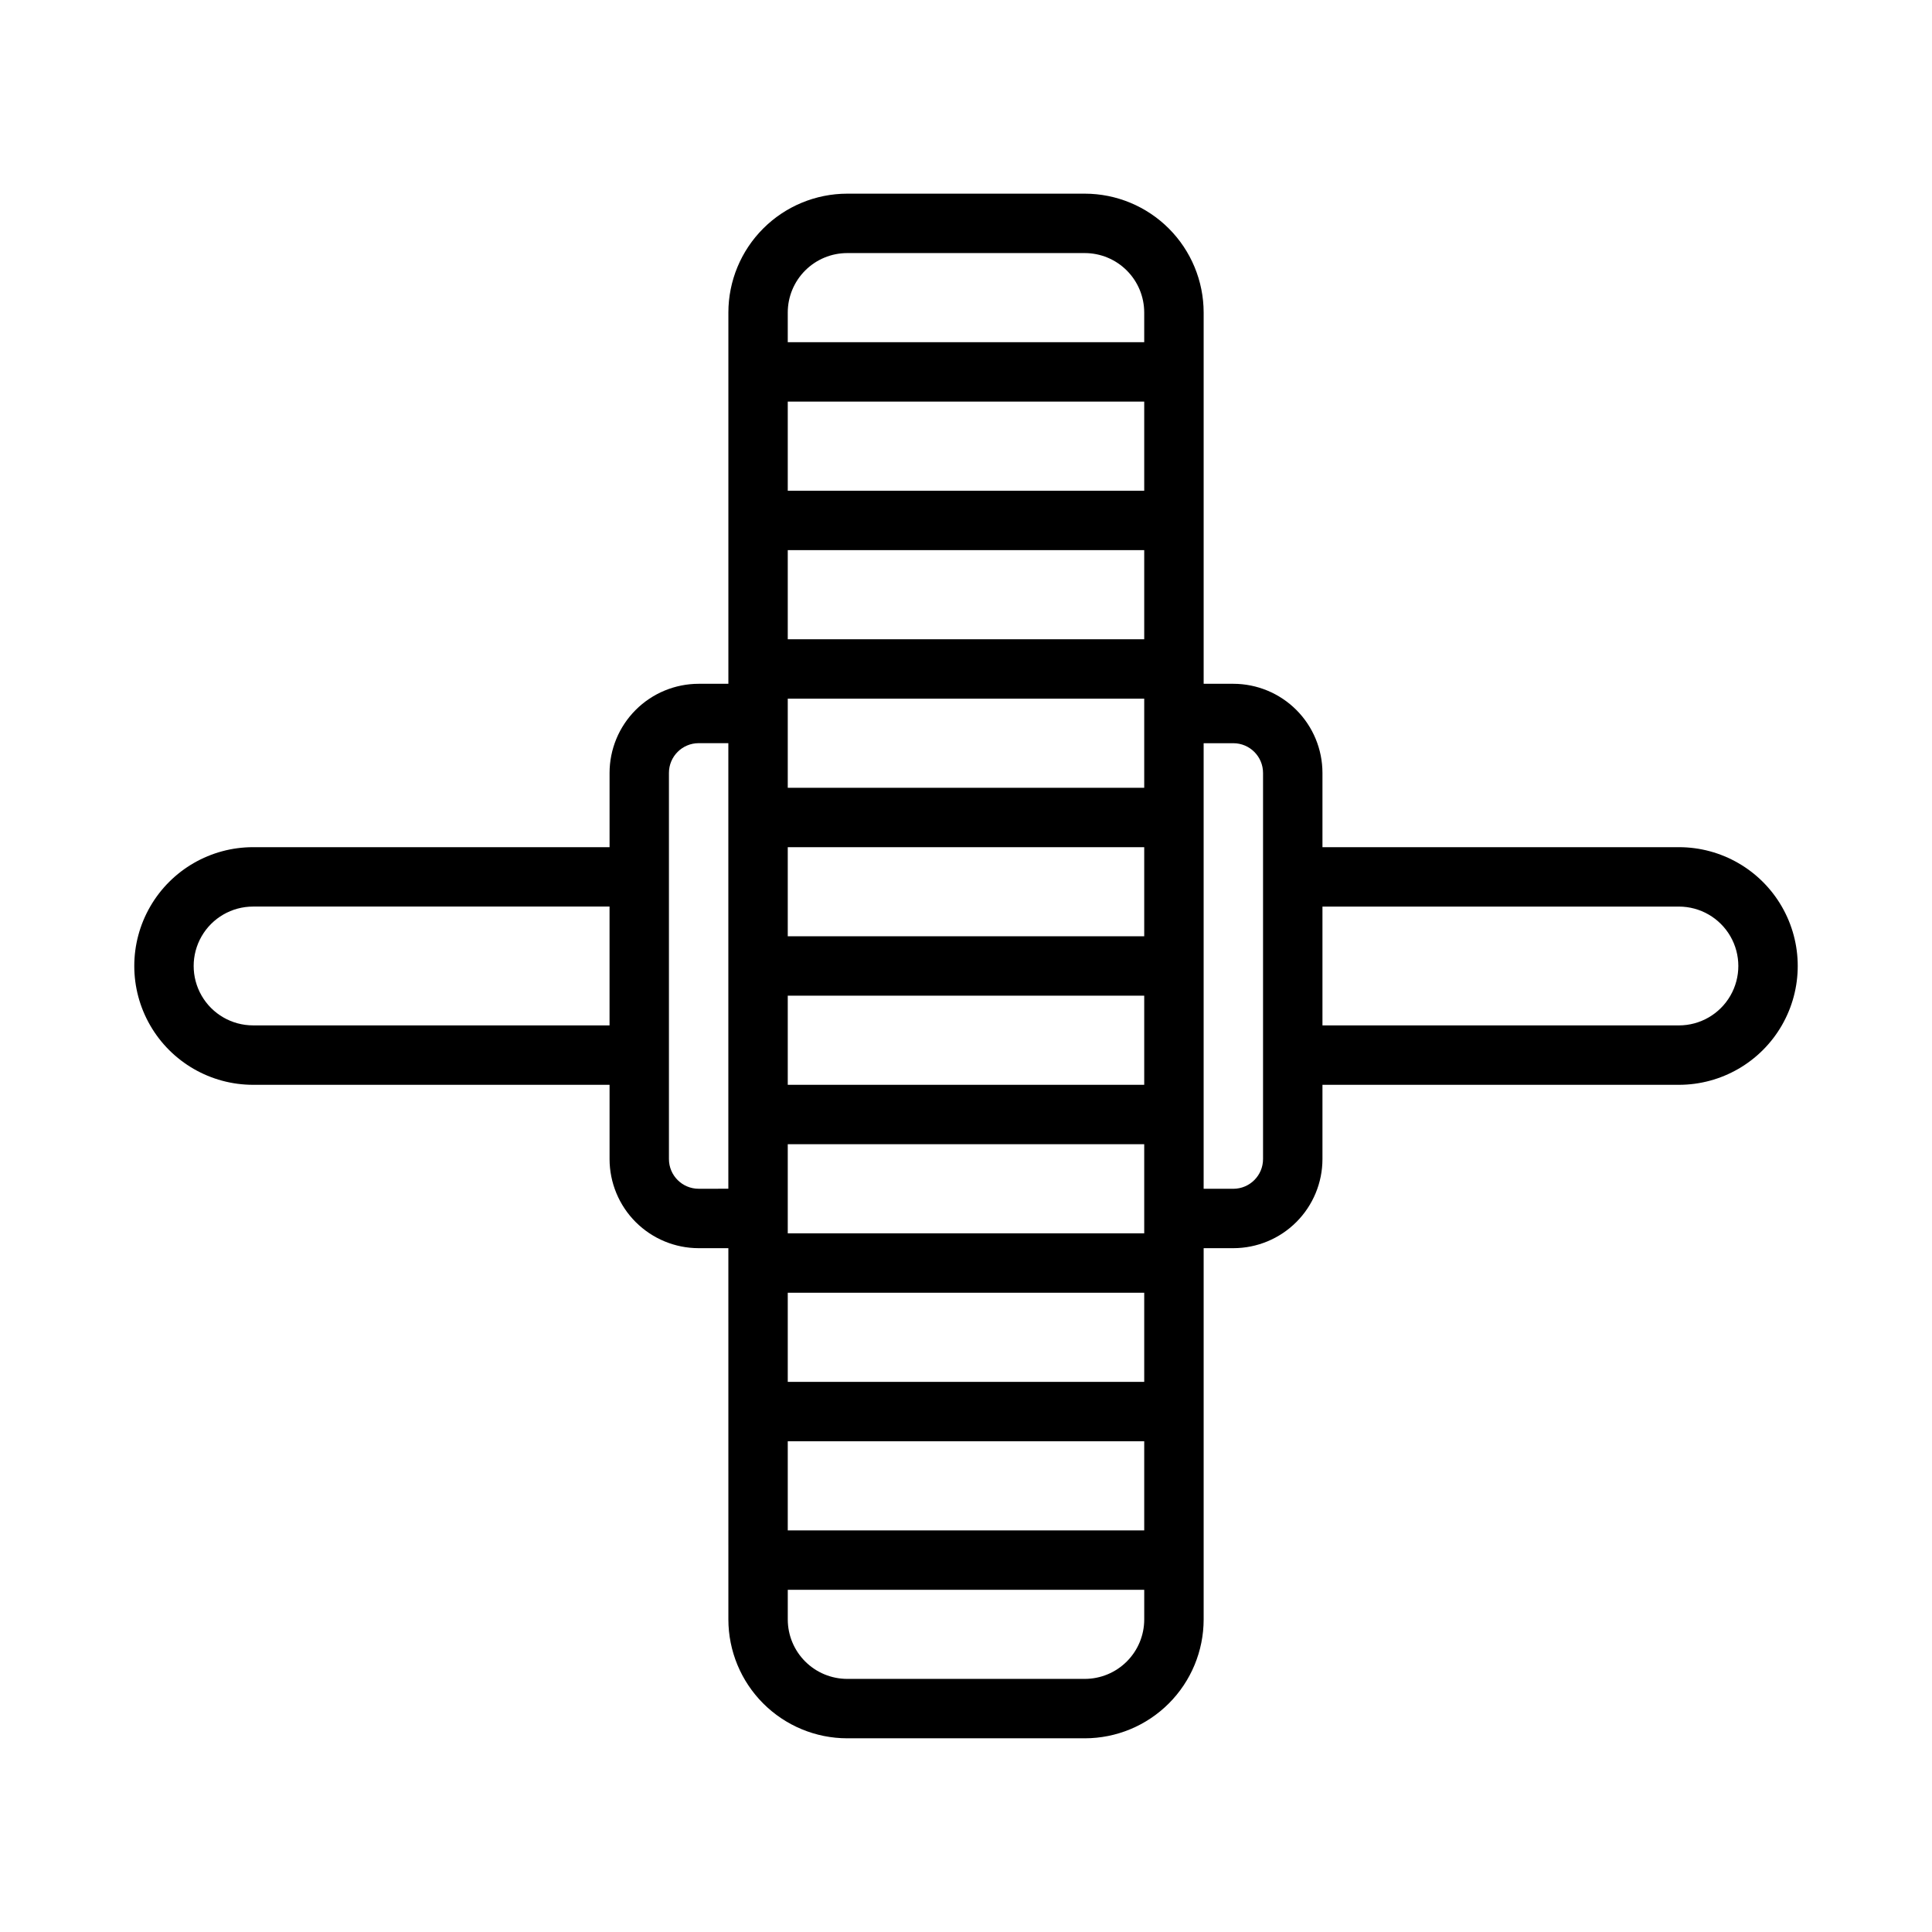 <?xml version="1.0" encoding="UTF-8"?>
<!-- Uploaded to: ICON Repo, www.svgrepo.com, Generator: ICON Repo Mixer Tools -->
<svg fill="#000000" width="800px" height="800px" version="1.1" viewBox="144 144 512 512" xmlns="http://www.w3.org/2000/svg">
 <path d="m588.93 368.51h-94.465v-19.68c-0.004-6.262-2.496-12.266-6.922-16.691-4.43-4.43-10.43-6.918-16.691-6.926h-7.871v-98.402c-0.012-8.348-3.332-16.352-9.234-22.254-5.902-5.902-13.906-9.223-22.254-9.234h-62.977c-8.352 0.012-16.355 3.332-22.258 9.234s-9.223 13.906-9.23 22.254v98.402h-7.875c-6.258 0.008-12.262 2.496-16.691 6.926-4.426 4.426-6.914 10.43-6.922 16.691v19.68h-94.465c-11.25 0-21.645 6-27.27 15.742-5.625 9.742-5.625 21.746 0 31.488 5.625 9.742 16.02 15.746 27.27 15.746h94.465v19.68c0.008 6.262 2.496 12.262 6.922 16.691 4.43 4.426 10.434 6.918 16.691 6.922h7.871l0.004 98.402c0.008 8.348 3.328 16.352 9.23 22.254 5.902 5.906 13.906 9.227 22.258 9.234h62.977c8.348-0.008 16.352-3.328 22.254-9.234 5.902-5.902 9.223-13.906 9.234-22.254v-98.402h7.871c6.262-0.004 12.262-2.496 16.691-6.922 4.426-4.43 6.918-10.43 6.922-16.691v-19.68h94.465c11.25 0 21.645-6.004 27.27-15.746 5.625-9.742 5.625-21.746 0-31.488-5.625-9.742-16.02-15.742-27.27-15.742zm-141.7 62.977h-94.465v-23.617h94.465zm0-39.359-94.465-0.004v-23.613h94.465zm0-118.08h-94.465v-23.617h94.465zm0 15.742v23.617h-94.465v-23.617zm0 39.359v23.617h-94.465v-23.617zm-94.465 196.8h94.465v23.617h-94.465zm0-15.742v-23.617h94.465v23.617zm0-39.359v-23.617h94.465v23.617zm15.746-259.78h62.977c4.172 0.004 8.176 1.664 11.125 4.617 2.953 2.949 4.613 6.953 4.617 11.125v7.871l-94.465 0.004v-7.875c0.004-4.172 1.664-8.176 4.617-11.125 2.953-2.953 6.953-4.613 11.129-4.617zm-157.44 204.67c-5.625 0-10.824-3-13.637-7.871s-2.812-10.875 0-15.746 8.012-7.871 13.637-7.871h94.465v31.488zm118.08 43.297h-0.004c-4.344-0.004-7.867-3.527-7.871-7.871v-102.34c0.004-4.348 3.527-7.871 7.871-7.875h7.871v118.08zm102.34 129.89h-62.977c-4.176-0.004-8.176-1.664-11.129-4.617-2.953-2.949-4.613-6.953-4.617-11.125v-7.871h94.465v7.871c-0.004 4.172-1.664 8.176-4.617 11.125-2.949 2.953-6.953 4.613-11.125 4.617zm47.23-137.76v0.004c-0.004 4.344-3.527 7.867-7.871 7.871h-7.871v-118.08h7.871c4.344 0.004 7.867 3.527 7.871 7.875zm110.21-35.422h-94.465v-31.488h94.465c5.625 0 10.824 3 13.637 7.871s2.812 10.875 0 15.746-8.012 7.871-13.637 7.871z"/>
</svg>